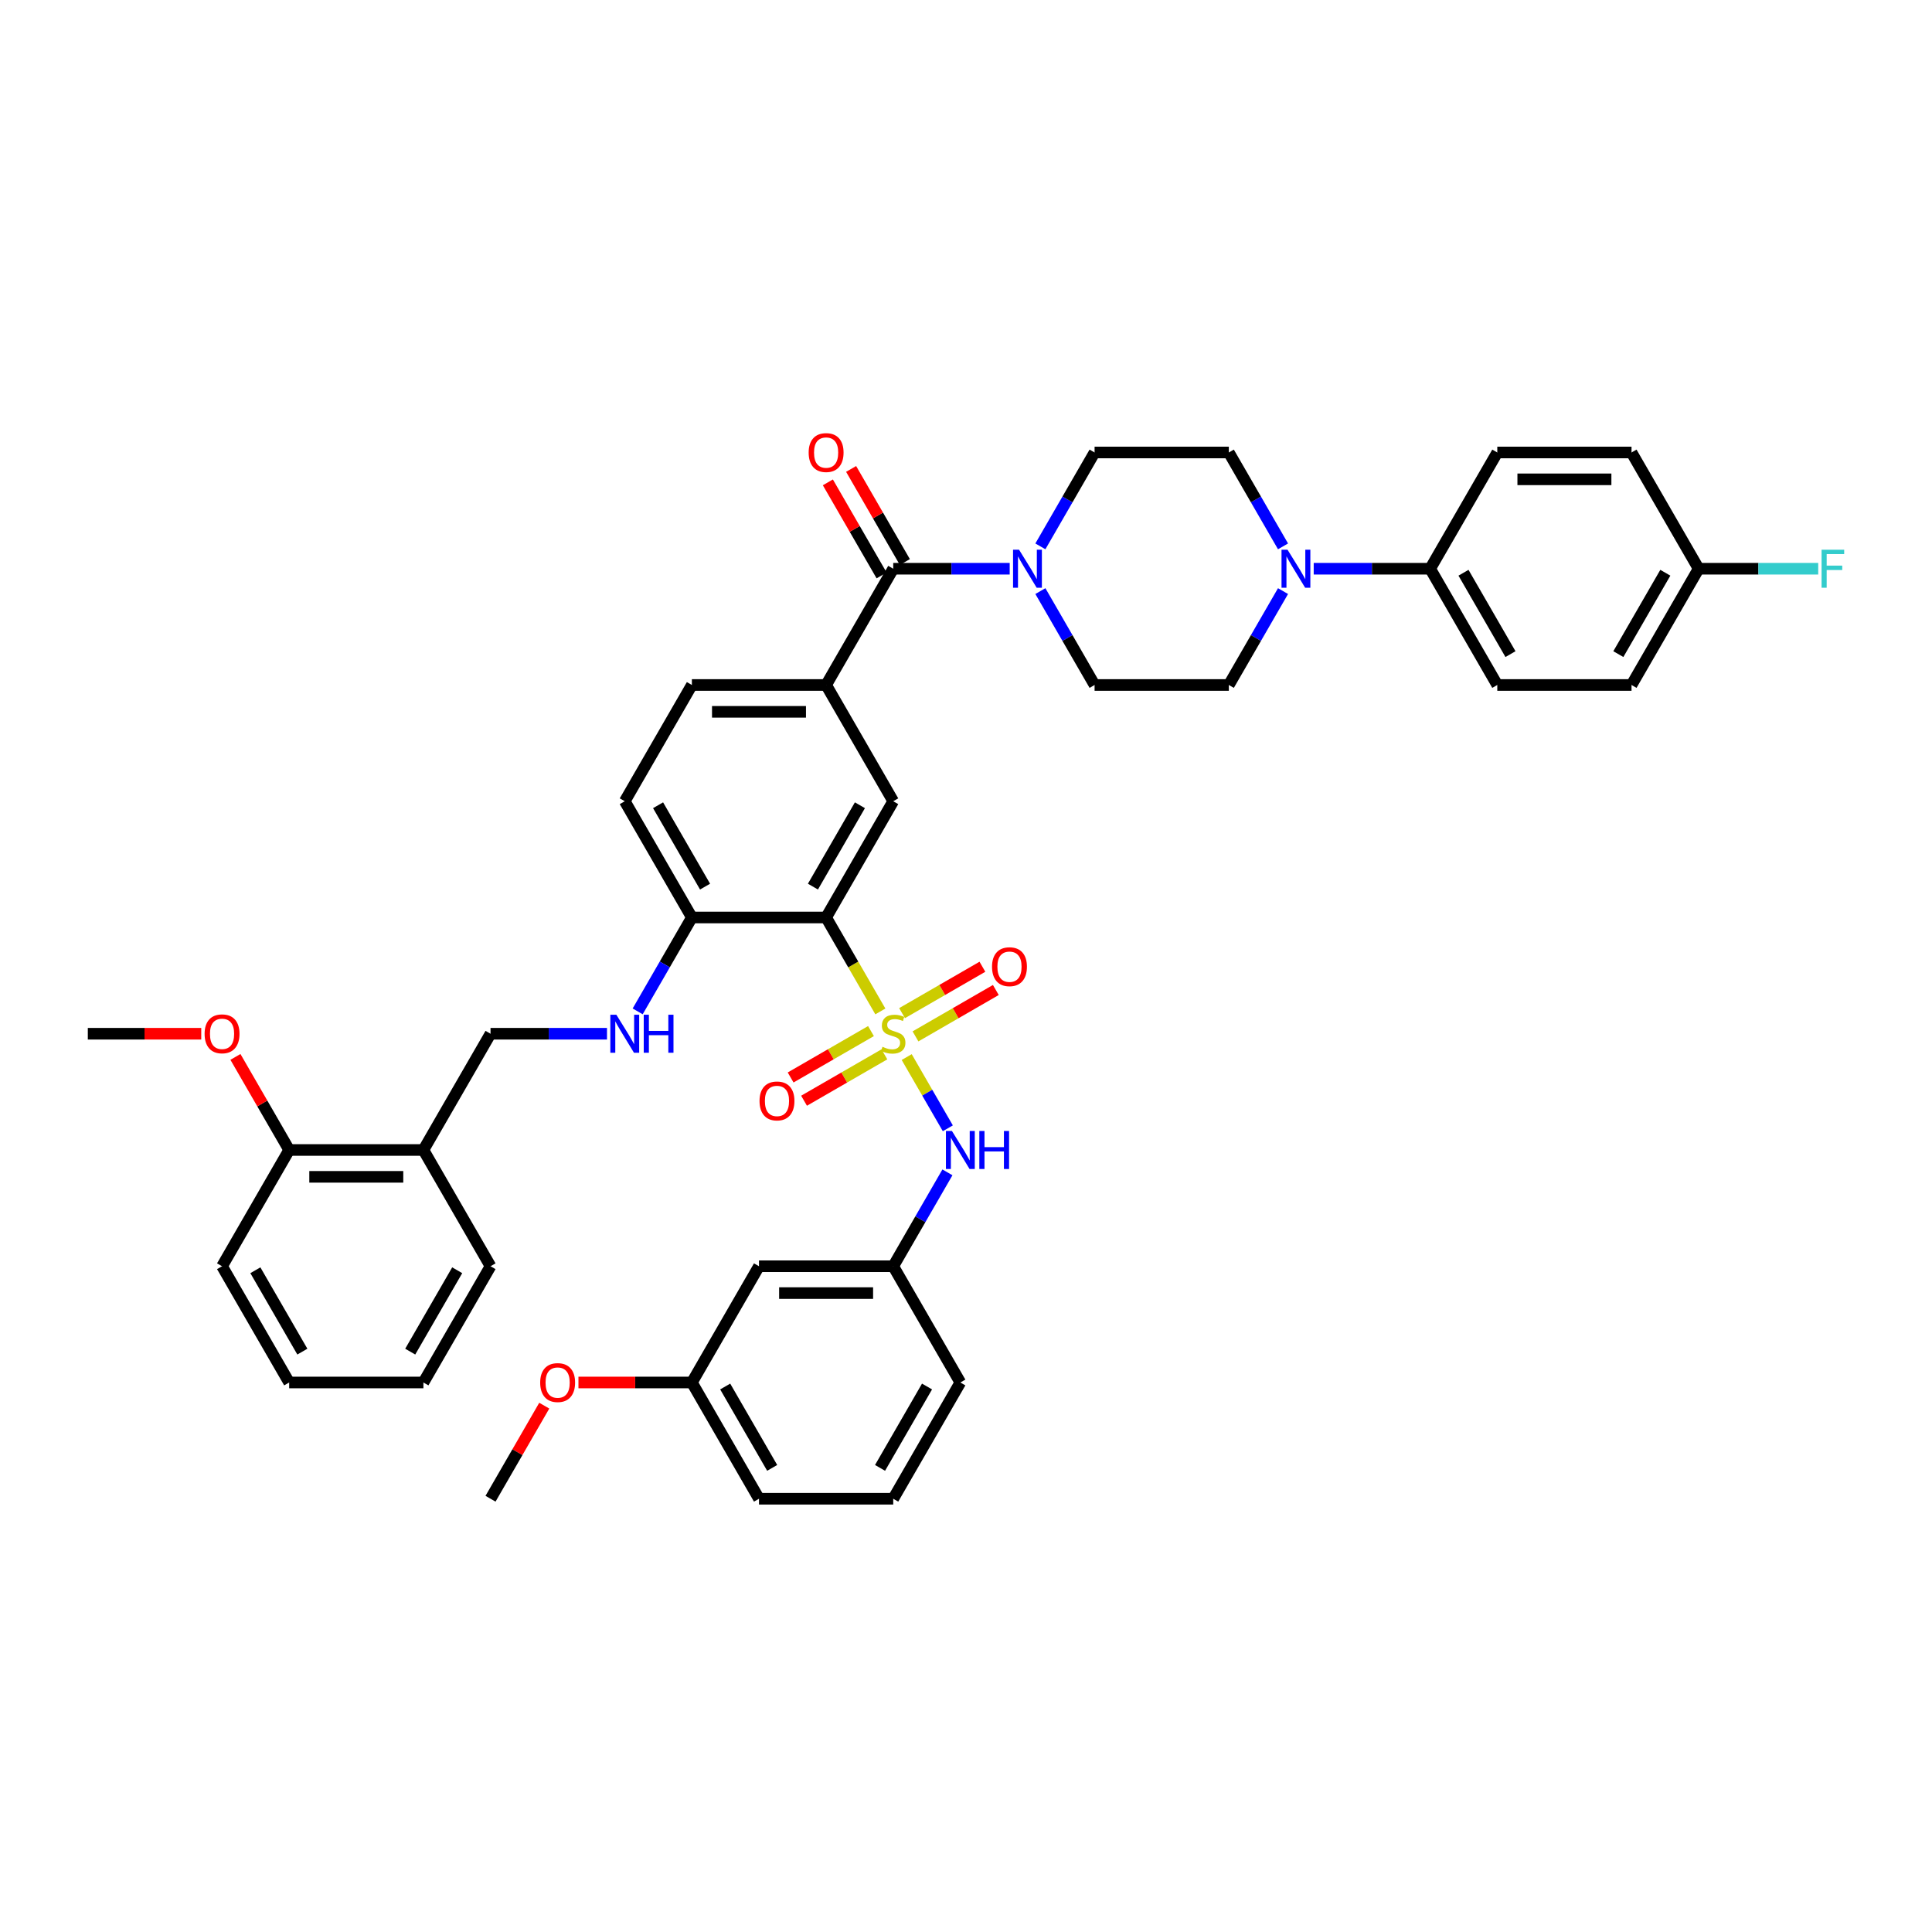 <?xml version='1.0' encoding='iso-8859-1'?>
<svg version='1.1' baseProfile='full'
              xmlns='http://www.w3.org/2000/svg'
                      xmlns:rdkit='http://www.rdkit.org/xml'
                      xmlns:xlink='http://www.w3.org/1999/xlink'
                  xml:space='preserve'
width='1000px' height='1000px' viewBox='0 0 1000 1000'>
<!-- END OF HEADER -->
<rect style='opacity:1.0;fill:#FFFFFF;stroke:none' width='1000' height='1000' x='0' y='0'> </rect>
<path class='bond-0' d='M 455.668,523.513 L 441.631,499.201' style='fill:none;fill-rule:evenodd;stroke:#CCCC00;stroke-width:6px;stroke-linecap:butt;stroke-linejoin:miter;stroke-opacity:1' />
<path class='bond-0' d='M 441.631,499.201 L 427.595,474.889' style='fill:none;fill-rule:evenodd;stroke:#000000;stroke-width:6px;stroke-linecap:butt;stroke-linejoin:miter;stroke-opacity:1' />
<path class='bond-4' d='M 469.307,547.136 L 479.95,565.571' style='fill:none;fill-rule:evenodd;stroke:#CCCC00;stroke-width:6px;stroke-linecap:butt;stroke-linejoin:miter;stroke-opacity:1' />
<path class='bond-4' d='M 479.95,565.571 L 490.593,584.005' style='fill:none;fill-rule:evenodd;stroke:#0000FF;stroke-width:6px;stroke-linecap:butt;stroke-linejoin:miter;stroke-opacity:1' />
<path class='bond-8' d='M 473.855,536.432 L 494.649,524.427' style='fill:none;fill-rule:evenodd;stroke:#CCCC00;stroke-width:6px;stroke-linecap:butt;stroke-linejoin:miter;stroke-opacity:1' />
<path class='bond-8' d='M 494.649,524.427 L 515.443,512.421' style='fill:none;fill-rule:evenodd;stroke:#FF0000;stroke-width:6px;stroke-linecap:butt;stroke-linejoin:miter;stroke-opacity:1' />
<path class='bond-8' d='M 466.907,524.398 L 487.701,512.393' style='fill:none;fill-rule:evenodd;stroke:#CCCC00;stroke-width:6px;stroke-linecap:butt;stroke-linejoin:miter;stroke-opacity:1' />
<path class='bond-8' d='M 487.701,512.393 L 508.495,500.387' style='fill:none;fill-rule:evenodd;stroke:#FF0000;stroke-width:6px;stroke-linecap:butt;stroke-linejoin:miter;stroke-opacity:1' />
<path class='bond-9' d='M 450.815,533.689 L 430.021,545.694' style='fill:none;fill-rule:evenodd;stroke:#CCCC00;stroke-width:6px;stroke-linecap:butt;stroke-linejoin:miter;stroke-opacity:1' />
<path class='bond-9' d='M 430.021,545.694 L 409.227,557.7' style='fill:none;fill-rule:evenodd;stroke:#FF0000;stroke-width:6px;stroke-linecap:butt;stroke-linejoin:miter;stroke-opacity:1' />
<path class='bond-9' d='M 457.763,545.723 L 436.969,557.728' style='fill:none;fill-rule:evenodd;stroke:#CCCC00;stroke-width:6px;stroke-linecap:butt;stroke-linejoin:miter;stroke-opacity:1' />
<path class='bond-9' d='M 436.969,557.728 L 416.175,569.734' style='fill:none;fill-rule:evenodd;stroke:#FF0000;stroke-width:6px;stroke-linecap:butt;stroke-linejoin:miter;stroke-opacity:1' />
<path class='bond-3' d='M 427.595,474.889 L 462.335,414.718' style='fill:none;fill-rule:evenodd;stroke:#000000;stroke-width:6px;stroke-linecap:butt;stroke-linejoin:miter;stroke-opacity:1' />
<path class='bond-3' d='M 420.772,458.915 L 445.09,416.795' style='fill:none;fill-rule:evenodd;stroke:#000000;stroke-width:6px;stroke-linecap:butt;stroke-linejoin:miter;stroke-opacity:1' />
<path class='bond-7' d='M 427.595,474.889 L 358.115,474.889' style='fill:none;fill-rule:evenodd;stroke:#000000;stroke-width:6px;stroke-linecap:butt;stroke-linejoin:miter;stroke-opacity:1' />
<path class='bond-1' d='M 462.335,294.375 L 427.595,354.546' style='fill:none;fill-rule:evenodd;stroke:#000000;stroke-width:6px;stroke-linecap:butt;stroke-linejoin:miter;stroke-opacity:1' />
<path class='bond-2' d='M 462.335,294.375 L 492.475,294.375' style='fill:none;fill-rule:evenodd;stroke:#000000;stroke-width:6px;stroke-linecap:butt;stroke-linejoin:miter;stroke-opacity:1' />
<path class='bond-2' d='M 492.475,294.375 L 522.616,294.375' style='fill:none;fill-rule:evenodd;stroke:#0000FF;stroke-width:6px;stroke-linecap:butt;stroke-linejoin:miter;stroke-opacity:1' />
<path class='bond-18' d='M 468.352,290.901 L 454.444,266.811' style='fill:none;fill-rule:evenodd;stroke:#000000;stroke-width:6px;stroke-linecap:butt;stroke-linejoin:miter;stroke-opacity:1' />
<path class='bond-18' d='M 454.444,266.811 L 440.536,242.721' style='fill:none;fill-rule:evenodd;stroke:#FF0000;stroke-width:6px;stroke-linecap:butt;stroke-linejoin:miter;stroke-opacity:1' />
<path class='bond-18' d='M 456.318,297.849 L 442.41,273.759' style='fill:none;fill-rule:evenodd;stroke:#000000;stroke-width:6px;stroke-linecap:butt;stroke-linejoin:miter;stroke-opacity:1' />
<path class='bond-18' d='M 442.41,273.759 L 428.501,249.669' style='fill:none;fill-rule:evenodd;stroke:#FF0000;stroke-width:6px;stroke-linecap:butt;stroke-linejoin:miter;stroke-opacity:1' />
<path class='bond-13' d='M 538.498,305.95 L 552.526,330.248' style='fill:none;fill-rule:evenodd;stroke:#0000FF;stroke-width:6px;stroke-linecap:butt;stroke-linejoin:miter;stroke-opacity:1' />
<path class='bond-13' d='M 552.526,330.248 L 566.555,354.546' style='fill:none;fill-rule:evenodd;stroke:#000000;stroke-width:6px;stroke-linecap:butt;stroke-linejoin:miter;stroke-opacity:1' />
<path class='bond-14' d='M 538.498,282.799 L 552.526,258.501' style='fill:none;fill-rule:evenodd;stroke:#0000FF;stroke-width:6px;stroke-linecap:butt;stroke-linejoin:miter;stroke-opacity:1' />
<path class='bond-14' d='M 552.526,258.501 L 566.555,234.203' style='fill:none;fill-rule:evenodd;stroke:#000000;stroke-width:6px;stroke-linecap:butt;stroke-linejoin:miter;stroke-opacity:1' />
<path class='bond-5' d='M 462.335,414.718 L 427.595,354.546' style='fill:none;fill-rule:evenodd;stroke:#000000;stroke-width:6px;stroke-linecap:butt;stroke-linejoin:miter;stroke-opacity:1' />
<path class='bond-15' d='M 490.392,606.807 L 476.363,631.105' style='fill:none;fill-rule:evenodd;stroke:#0000FF;stroke-width:6px;stroke-linecap:butt;stroke-linejoin:miter;stroke-opacity:1' />
<path class='bond-15' d='M 476.363,631.105 L 462.335,655.403' style='fill:none;fill-rule:evenodd;stroke:#000000;stroke-width:6px;stroke-linecap:butt;stroke-linejoin:miter;stroke-opacity:1' />
<path class='bond-42' d='M 427.595,354.546 L 358.115,354.546' style='fill:none;fill-rule:evenodd;stroke:#000000;stroke-width:6px;stroke-linecap:butt;stroke-linejoin:miter;stroke-opacity:1' />
<path class='bond-42' d='M 417.173,368.442 L 368.537,368.442' style='fill:none;fill-rule:evenodd;stroke:#000000;stroke-width:6px;stroke-linecap:butt;stroke-linejoin:miter;stroke-opacity:1' />
<path class='bond-6' d='M 664.092,282.799 L 650.063,258.501' style='fill:none;fill-rule:evenodd;stroke:#0000FF;stroke-width:6px;stroke-linecap:butt;stroke-linejoin:miter;stroke-opacity:1' />
<path class='bond-6' d='M 650.063,258.501 L 636.035,234.203' style='fill:none;fill-rule:evenodd;stroke:#000000;stroke-width:6px;stroke-linecap:butt;stroke-linejoin:miter;stroke-opacity:1' />
<path class='bond-11' d='M 679.974,294.375 L 710.115,294.375' style='fill:none;fill-rule:evenodd;stroke:#0000FF;stroke-width:6px;stroke-linecap:butt;stroke-linejoin:miter;stroke-opacity:1' />
<path class='bond-11' d='M 710.115,294.375 L 740.255,294.375' style='fill:none;fill-rule:evenodd;stroke:#000000;stroke-width:6px;stroke-linecap:butt;stroke-linejoin:miter;stroke-opacity:1' />
<path class='bond-44' d='M 664.092,305.95 L 650.063,330.248' style='fill:none;fill-rule:evenodd;stroke:#0000FF;stroke-width:6px;stroke-linecap:butt;stroke-linejoin:miter;stroke-opacity:1' />
<path class='bond-44' d='M 650.063,330.248 L 636.035,354.546' style='fill:none;fill-rule:evenodd;stroke:#000000;stroke-width:6px;stroke-linecap:butt;stroke-linejoin:miter;stroke-opacity:1' />
<path class='bond-10' d='M 358.115,474.889 L 344.086,499.187' style='fill:none;fill-rule:evenodd;stroke:#000000;stroke-width:6px;stroke-linecap:butt;stroke-linejoin:miter;stroke-opacity:1' />
<path class='bond-10' d='M 344.086,499.187 L 330.058,523.485' style='fill:none;fill-rule:evenodd;stroke:#0000FF;stroke-width:6px;stroke-linecap:butt;stroke-linejoin:miter;stroke-opacity:1' />
<path class='bond-23' d='M 358.115,474.889 L 323.375,414.718' style='fill:none;fill-rule:evenodd;stroke:#000000;stroke-width:6px;stroke-linecap:butt;stroke-linejoin:miter;stroke-opacity:1' />
<path class='bond-23' d='M 364.938,458.915 L 340.62,416.795' style='fill:none;fill-rule:evenodd;stroke:#000000;stroke-width:6px;stroke-linecap:butt;stroke-linejoin:miter;stroke-opacity:1' />
<path class='bond-19' d='M 314.176,535.061 L 284.035,535.061' style='fill:none;fill-rule:evenodd;stroke:#0000FF;stroke-width:6px;stroke-linecap:butt;stroke-linejoin:miter;stroke-opacity:1' />
<path class='bond-19' d='M 284.035,535.061 L 253.895,535.061' style='fill:none;fill-rule:evenodd;stroke:#000000;stroke-width:6px;stroke-linecap:butt;stroke-linejoin:miter;stroke-opacity:1' />
<path class='bond-24' d='M 740.255,294.375 L 774.995,354.546' style='fill:none;fill-rule:evenodd;stroke:#000000;stroke-width:6px;stroke-linecap:butt;stroke-linejoin:miter;stroke-opacity:1' />
<path class='bond-24' d='M 757.5,296.452 L 781.818,338.572' style='fill:none;fill-rule:evenodd;stroke:#000000;stroke-width:6px;stroke-linecap:butt;stroke-linejoin:miter;stroke-opacity:1' />
<path class='bond-25' d='M 740.255,294.375 L 774.995,234.203' style='fill:none;fill-rule:evenodd;stroke:#000000;stroke-width:6px;stroke-linecap:butt;stroke-linejoin:miter;stroke-opacity:1' />
<path class='bond-12' d='M 219.155,595.232 L 253.895,535.061' style='fill:none;fill-rule:evenodd;stroke:#000000;stroke-width:6px;stroke-linecap:butt;stroke-linejoin:miter;stroke-opacity:1' />
<path class='bond-22' d='M 219.155,595.232 L 149.675,595.232' style='fill:none;fill-rule:evenodd;stroke:#000000;stroke-width:6px;stroke-linecap:butt;stroke-linejoin:miter;stroke-opacity:1' />
<path class='bond-22' d='M 208.733,609.128 L 160.097,609.128' style='fill:none;fill-rule:evenodd;stroke:#000000;stroke-width:6px;stroke-linecap:butt;stroke-linejoin:miter;stroke-opacity:1' />
<path class='bond-34' d='M 219.155,595.232 L 253.895,655.403' style='fill:none;fill-rule:evenodd;stroke:#000000;stroke-width:6px;stroke-linecap:butt;stroke-linejoin:miter;stroke-opacity:1' />
<path class='bond-16' d='M 566.555,354.546 L 636.035,354.546' style='fill:none;fill-rule:evenodd;stroke:#000000;stroke-width:6px;stroke-linecap:butt;stroke-linejoin:miter;stroke-opacity:1' />
<path class='bond-17' d='M 566.555,234.203 L 636.035,234.203' style='fill:none;fill-rule:evenodd;stroke:#000000;stroke-width:6px;stroke-linecap:butt;stroke-linejoin:miter;stroke-opacity:1' />
<path class='bond-21' d='M 462.335,655.403 L 392.855,655.403' style='fill:none;fill-rule:evenodd;stroke:#000000;stroke-width:6px;stroke-linecap:butt;stroke-linejoin:miter;stroke-opacity:1' />
<path class='bond-21' d='M 451.913,669.3 L 403.277,669.3' style='fill:none;fill-rule:evenodd;stroke:#000000;stroke-width:6px;stroke-linecap:butt;stroke-linejoin:miter;stroke-opacity:1' />
<path class='bond-35' d='M 462.335,655.403 L 497.075,715.575' style='fill:none;fill-rule:evenodd;stroke:#000000;stroke-width:6px;stroke-linecap:butt;stroke-linejoin:miter;stroke-opacity:1' />
<path class='bond-20' d='M 358.115,354.546 L 323.375,414.718' style='fill:none;fill-rule:evenodd;stroke:#000000;stroke-width:6px;stroke-linecap:butt;stroke-linejoin:miter;stroke-opacity:1' />
<path class='bond-27' d='M 392.855,655.403 L 358.115,715.575' style='fill:none;fill-rule:evenodd;stroke:#000000;stroke-width:6px;stroke-linecap:butt;stroke-linejoin:miter;stroke-opacity:1' />
<path class='bond-31' d='M 149.675,595.232 L 135.766,571.142' style='fill:none;fill-rule:evenodd;stroke:#000000;stroke-width:6px;stroke-linecap:butt;stroke-linejoin:miter;stroke-opacity:1' />
<path class='bond-31' d='M 135.766,571.142 L 121.858,547.053' style='fill:none;fill-rule:evenodd;stroke:#FF0000;stroke-width:6px;stroke-linecap:butt;stroke-linejoin:miter;stroke-opacity:1' />
<path class='bond-36' d='M 149.675,595.232 L 114.935,655.403' style='fill:none;fill-rule:evenodd;stroke:#000000;stroke-width:6px;stroke-linecap:butt;stroke-linejoin:miter;stroke-opacity:1' />
<path class='bond-29' d='M 774.995,354.546 L 844.475,354.546' style='fill:none;fill-rule:evenodd;stroke:#000000;stroke-width:6px;stroke-linecap:butt;stroke-linejoin:miter;stroke-opacity:1' />
<path class='bond-28' d='M 774.995,234.203 L 844.475,234.203' style='fill:none;fill-rule:evenodd;stroke:#000000;stroke-width:6px;stroke-linecap:butt;stroke-linejoin:miter;stroke-opacity:1' />
<path class='bond-28' d='M 785.417,248.099 L 834.053,248.099' style='fill:none;fill-rule:evenodd;stroke:#000000;stroke-width:6px;stroke-linecap:butt;stroke-linejoin:miter;stroke-opacity:1' />
<path class='bond-26' d='M 879.215,294.375 L 844.475,234.203' style='fill:none;fill-rule:evenodd;stroke:#000000;stroke-width:6px;stroke-linecap:butt;stroke-linejoin:miter;stroke-opacity:1' />
<path class='bond-30' d='M 879.215,294.375 L 910.162,294.375' style='fill:none;fill-rule:evenodd;stroke:#000000;stroke-width:6px;stroke-linecap:butt;stroke-linejoin:miter;stroke-opacity:1' />
<path class='bond-30' d='M 910.162,294.375 L 941.108,294.375' style='fill:none;fill-rule:evenodd;stroke:#33CCCC;stroke-width:6px;stroke-linecap:butt;stroke-linejoin:miter;stroke-opacity:1' />
<path class='bond-46' d='M 879.215,294.375 L 844.475,354.546' style='fill:none;fill-rule:evenodd;stroke:#000000;stroke-width:6px;stroke-linecap:butt;stroke-linejoin:miter;stroke-opacity:1' />
<path class='bond-46' d='M 861.97,296.452 L 837.652,338.572' style='fill:none;fill-rule:evenodd;stroke:#000000;stroke-width:6px;stroke-linecap:butt;stroke-linejoin:miter;stroke-opacity:1' />
<path class='bond-32' d='M 358.115,715.575 L 328.759,715.575' style='fill:none;fill-rule:evenodd;stroke:#000000;stroke-width:6px;stroke-linecap:butt;stroke-linejoin:miter;stroke-opacity:1' />
<path class='bond-32' d='M 328.759,715.575 L 299.404,715.575' style='fill:none;fill-rule:evenodd;stroke:#FF0000;stroke-width:6px;stroke-linecap:butt;stroke-linejoin:miter;stroke-opacity:1' />
<path class='bond-43' d='M 358.115,715.575 L 392.855,775.746' style='fill:none;fill-rule:evenodd;stroke:#000000;stroke-width:6px;stroke-linecap:butt;stroke-linejoin:miter;stroke-opacity:1' />
<path class='bond-43' d='M 375.36,717.653 L 399.678,759.773' style='fill:none;fill-rule:evenodd;stroke:#000000;stroke-width:6px;stroke-linecap:butt;stroke-linejoin:miter;stroke-opacity:1' />
<path class='bond-38' d='M 104.165,535.061 L 74.81,535.061' style='fill:none;fill-rule:evenodd;stroke:#FF0000;stroke-width:6px;stroke-linecap:butt;stroke-linejoin:miter;stroke-opacity:1' />
<path class='bond-38' d='M 74.81,535.061 L 45.455,535.061' style='fill:none;fill-rule:evenodd;stroke:#000000;stroke-width:6px;stroke-linecap:butt;stroke-linejoin:miter;stroke-opacity:1' />
<path class='bond-39' d='M 281.711,727.567 L 267.803,751.657' style='fill:none;fill-rule:evenodd;stroke:#FF0000;stroke-width:6px;stroke-linecap:butt;stroke-linejoin:miter;stroke-opacity:1' />
<path class='bond-39' d='M 267.803,751.657 L 253.895,775.746' style='fill:none;fill-rule:evenodd;stroke:#000000;stroke-width:6px;stroke-linecap:butt;stroke-linejoin:miter;stroke-opacity:1' />
<path class='bond-33' d='M 462.335,775.746 L 497.075,715.575' style='fill:none;fill-rule:evenodd;stroke:#000000;stroke-width:6px;stroke-linecap:butt;stroke-linejoin:miter;stroke-opacity:1' />
<path class='bond-33' d='M 455.512,759.773 L 479.83,717.653' style='fill:none;fill-rule:evenodd;stroke:#000000;stroke-width:6px;stroke-linecap:butt;stroke-linejoin:miter;stroke-opacity:1' />
<path class='bond-37' d='M 462.335,775.746 L 392.855,775.746' style='fill:none;fill-rule:evenodd;stroke:#000000;stroke-width:6px;stroke-linecap:butt;stroke-linejoin:miter;stroke-opacity:1' />
<path class='bond-40' d='M 253.895,655.403 L 219.155,715.575' style='fill:none;fill-rule:evenodd;stroke:#000000;stroke-width:6px;stroke-linecap:butt;stroke-linejoin:miter;stroke-opacity:1' />
<path class='bond-40' d='M 236.649,657.481 L 212.331,699.601' style='fill:none;fill-rule:evenodd;stroke:#000000;stroke-width:6px;stroke-linecap:butt;stroke-linejoin:miter;stroke-opacity:1' />
<path class='bond-45' d='M 114.935,655.403 L 149.675,715.575' style='fill:none;fill-rule:evenodd;stroke:#000000;stroke-width:6px;stroke-linecap:butt;stroke-linejoin:miter;stroke-opacity:1' />
<path class='bond-45' d='M 132.18,657.481 L 156.498,699.601' style='fill:none;fill-rule:evenodd;stroke:#000000;stroke-width:6px;stroke-linecap:butt;stroke-linejoin:miter;stroke-opacity:1' />
<path class='bond-41' d='M 219.155,715.575 L 149.675,715.575' style='fill:none;fill-rule:evenodd;stroke:#000000;stroke-width:6px;stroke-linecap:butt;stroke-linejoin:miter;stroke-opacity:1' />
<path  class='atom-0' d='M 456.776 541.814
Q 456.999 541.897, 457.916 542.286
Q 458.833 542.676, 459.834 542.926
Q 460.862 543.148, 461.862 543.148
Q 463.724 543.148, 464.808 542.259
Q 465.892 541.342, 465.892 539.757
Q 465.892 538.673, 465.336 538.006
Q 464.808 537.339, 463.975 536.978
Q 463.141 536.617, 461.751 536.2
Q 460 535.672, 458.944 535.172
Q 457.916 534.671, 457.166 533.615
Q 456.443 532.559, 456.443 530.781
Q 456.443 528.307, 458.11 526.778
Q 459.806 525.25, 463.141 525.25
Q 465.42 525.25, 468.004 526.334
L 467.365 528.474
Q 465.003 527.501, 463.224 527.501
Q 461.307 527.501, 460.25 528.307
Q 459.194 529.085, 459.222 530.447
Q 459.222 531.503, 459.75 532.142
Q 460.306 532.782, 461.084 533.143
Q 461.89 533.504, 463.224 533.921
Q 465.003 534.477, 466.059 535.033
Q 467.115 535.589, 467.865 536.728
Q 468.644 537.84, 468.644 539.757
Q 468.644 542.481, 466.809 543.954
Q 465.003 545.399, 461.974 545.399
Q 460.223 545.399, 458.889 545.01
Q 457.582 544.649, 456.026 544.01
L 456.776 541.814
' fill='#CCCC00'/>
<path  class='atom-3' d='M 527.465 284.536
L 533.913 294.958
Q 534.552 295.986, 535.581 297.849
Q 536.609 299.711, 536.665 299.822
L 536.665 284.536
L 539.277 284.536
L 539.277 304.213
L 536.581 304.213
L 529.661 292.818
Q 528.855 291.484, 527.994 289.956
Q 527.16 288.427, 526.91 287.955
L 526.91 304.213
L 524.353 304.213
L 524.353 284.536
L 527.465 284.536
' fill='#0000FF'/>
<path  class='atom-5' d='M 492.725 585.394
L 499.173 595.816
Q 499.812 596.844, 500.841 598.706
Q 501.869 600.568, 501.925 600.679
L 501.925 585.394
L 504.537 585.394
L 504.537 605.07
L 501.841 605.07
L 494.921 593.676
Q 494.115 592.342, 493.253 590.813
Q 492.42 589.285, 492.17 588.812
L 492.17 605.07
L 489.613 605.07
L 489.613 585.394
L 492.725 585.394
' fill='#0000FF'/>
<path  class='atom-5' d='M 506.899 585.394
L 509.567 585.394
L 509.567 593.759
L 519.628 593.759
L 519.628 585.394
L 522.296 585.394
L 522.296 605.07
L 519.628 605.07
L 519.628 595.982
L 509.567 595.982
L 509.567 605.07
L 506.899 605.07
L 506.899 585.394
' fill='#0000FF'/>
<path  class='atom-7' d='M 666.426 284.536
L 672.873 294.958
Q 673.513 295.986, 674.541 297.849
Q 675.569 299.711, 675.625 299.822
L 675.625 284.536
L 678.237 284.536
L 678.237 304.213
L 675.541 304.213
L 668.621 292.818
Q 667.815 291.484, 666.954 289.956
Q 666.12 288.427, 665.87 287.955
L 665.87 304.213
L 663.313 304.213
L 663.313 284.536
L 666.426 284.536
' fill='#0000FF'/>
<path  class='atom-9' d='M 513.474 500.376
Q 513.474 495.651, 515.808 493.011
Q 518.143 490.371, 522.506 490.371
Q 526.87 490.371, 529.204 493.011
Q 531.539 495.651, 531.539 500.376
Q 531.539 505.156, 529.176 507.88
Q 526.814 510.576, 522.506 510.576
Q 518.171 510.576, 515.808 507.88
Q 513.474 505.184, 513.474 500.376
M 522.506 508.352
Q 525.508 508.352, 527.12 506.351
Q 528.76 504.323, 528.76 500.376
Q 528.76 496.513, 527.12 494.568
Q 525.508 492.594, 522.506 492.594
Q 519.505 492.594, 517.865 494.54
Q 516.253 496.485, 516.253 500.376
Q 516.253 504.35, 517.865 506.351
Q 519.505 508.352, 522.506 508.352
' fill='#FF0000'/>
<path  class='atom-10' d='M 393.131 569.856
Q 393.131 565.131, 395.465 562.491
Q 397.8 559.851, 402.163 559.851
Q 406.527 559.851, 408.861 562.491
Q 411.196 565.131, 411.196 569.856
Q 411.196 574.636, 408.833 577.36
Q 406.471 580.056, 402.163 580.056
Q 397.828 580.056, 395.465 577.36
Q 393.131 574.664, 393.131 569.856
M 402.163 577.832
Q 405.165 577.832, 406.777 575.831
Q 408.417 573.803, 408.417 569.856
Q 408.417 565.993, 406.777 564.048
Q 405.165 562.074, 402.163 562.074
Q 399.162 562.074, 397.522 564.02
Q 395.91 565.965, 395.91 569.856
Q 395.91 573.83, 397.522 575.831
Q 399.162 577.832, 402.163 577.832
' fill='#FF0000'/>
<path  class='atom-11' d='M 319.025 525.222
L 325.473 535.644
Q 326.112 536.672, 327.141 538.535
Q 328.169 540.397, 328.224 540.508
L 328.224 525.222
L 330.837 525.222
L 330.837 544.899
L 328.141 544.899
L 321.221 533.504
Q 320.415 532.17, 319.553 530.642
Q 318.72 529.113, 318.469 528.641
L 318.469 544.899
L 315.913 544.899
L 315.913 525.222
L 319.025 525.222
' fill='#0000FF'/>
<path  class='atom-11' d='M 333.199 525.222
L 335.867 525.222
L 335.867 533.588
L 345.928 533.588
L 345.928 525.222
L 348.596 525.222
L 348.596 544.899
L 345.928 544.899
L 345.928 535.811
L 335.867 535.811
L 335.867 544.899
L 333.199 544.899
L 333.199 525.222
' fill='#0000FF'/>
<path  class='atom-19' d='M 418.562 234.259
Q 418.562 229.534, 420.897 226.894
Q 423.231 224.254, 427.595 224.254
Q 431.958 224.254, 434.293 226.894
Q 436.627 229.534, 436.627 234.259
Q 436.627 239.039, 434.265 241.762
Q 431.903 244.458, 427.595 244.458
Q 423.259 244.458, 420.897 241.762
Q 418.562 239.067, 418.562 234.259
M 427.595 242.235
Q 430.596 242.235, 432.208 240.234
Q 433.848 238.205, 433.848 234.259
Q 433.848 230.396, 432.208 228.45
Q 430.596 226.477, 427.595 226.477
Q 424.593 226.477, 422.954 228.422
Q 421.342 230.368, 421.342 234.259
Q 421.342 238.233, 422.954 240.234
Q 424.593 242.235, 427.595 242.235
' fill='#FF0000'/>
<path  class='atom-31' d='M 942.845 284.536
L 954.545 284.536
L 954.545 286.787
L 945.485 286.787
L 945.485 292.763
L 953.545 292.763
L 953.545 295.042
L 945.485 295.042
L 945.485 304.213
L 942.845 304.213
L 942.845 284.536
' fill='#33CCCC'/>
<path  class='atom-32' d='M 105.902 535.116
Q 105.902 530.391, 108.237 527.751
Q 110.571 525.111, 114.935 525.111
Q 119.298 525.111, 121.632 527.751
Q 123.967 530.391, 123.967 535.116
Q 123.967 539.896, 121.605 542.62
Q 119.242 545.316, 114.935 545.316
Q 110.599 545.316, 108.237 542.62
Q 105.902 539.924, 105.902 535.116
M 114.935 543.092
Q 117.936 543.092, 119.548 541.091
Q 121.188 539.063, 121.188 535.116
Q 121.188 531.253, 119.548 529.308
Q 117.936 527.334, 114.935 527.334
Q 111.933 527.334, 110.293 529.28
Q 108.681 531.225, 108.681 535.116
Q 108.681 539.09, 110.293 541.091
Q 111.933 543.092, 114.935 543.092
' fill='#FF0000'/>
<path  class='atom-33' d='M 279.602 715.631
Q 279.602 710.906, 281.937 708.266
Q 284.271 705.625, 288.635 705.625
Q 292.998 705.625, 295.333 708.266
Q 297.667 710.906, 297.667 715.631
Q 297.667 720.411, 295.305 723.134
Q 292.942 725.83, 288.635 725.83
Q 284.299 725.83, 281.937 723.134
Q 279.602 720.439, 279.602 715.631
M 288.635 723.607
Q 291.636 723.607, 293.248 721.606
Q 294.888 719.577, 294.888 715.631
Q 294.888 711.767, 293.248 709.822
Q 291.636 707.849, 288.635 707.849
Q 285.633 707.849, 283.993 709.794
Q 282.382 711.74, 282.382 715.631
Q 282.382 719.605, 283.993 721.606
Q 285.633 723.607, 288.635 723.607
' fill='#FF0000'/>
</svg>
